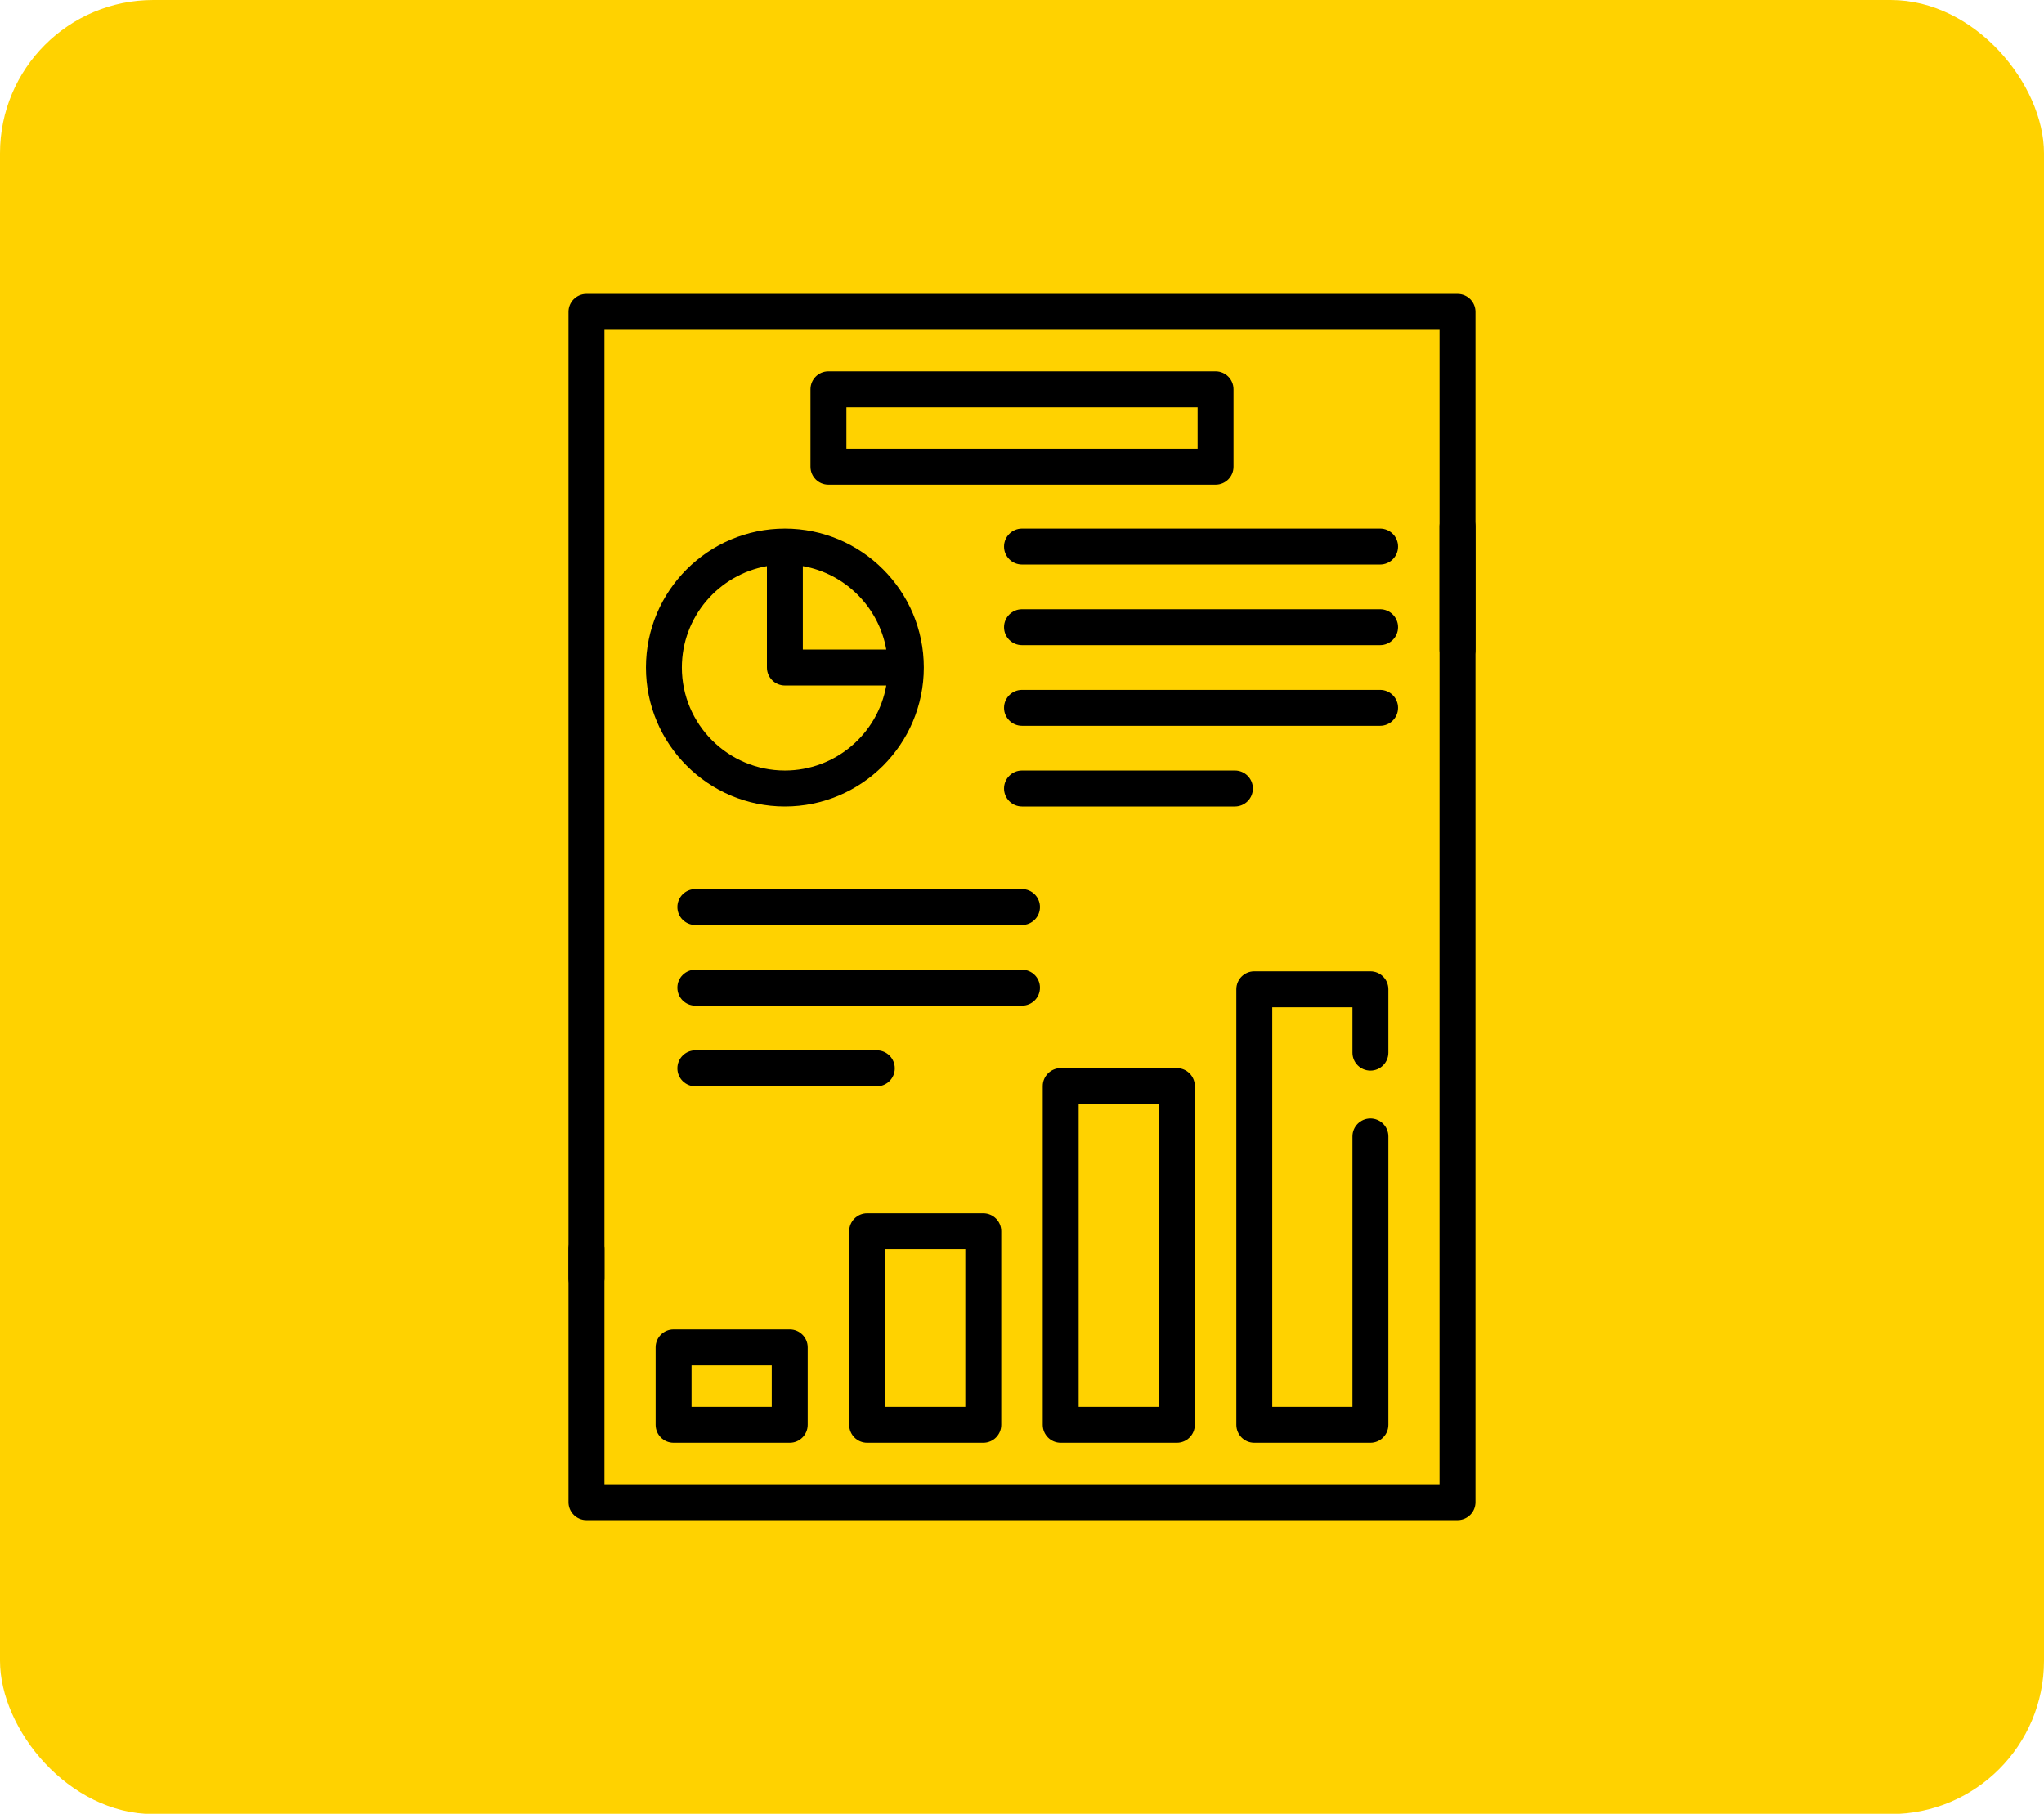 <svg width="80" height="71" viewBox="0 0 80 71" fill="none" xmlns="http://www.w3.org/2000/svg">
<rect width="80" height="71.01" rx="6" fill="#FFD200"/>
<path d="M57.047 11.505H22.953C22.565 11.505 22.25 11.82 22.25 12.208V50.036C22.25 50.425 22.565 50.739 22.953 50.739C23.342 50.739 23.657 50.425 23.657 50.036V12.911H56.343V25.427C56.343 25.815 56.658 26.13 57.047 26.13C57.435 26.13 57.75 25.815 57.75 25.427V12.208C57.75 11.82 57.435 11.505 57.047 11.505Z" fill="black"/>
<path d="M57.047 19.91C56.658 19.91 56.343 20.224 56.343 20.613V58.099H23.657V48.889C23.657 48.5 23.342 48.186 22.953 48.186C22.565 48.186 22.25 48.5 22.25 48.889V58.802C22.25 59.19 22.565 59.505 22.953 59.505H57.047C57.435 59.505 57.75 59.19 57.75 58.802V20.613C57.75 20.224 57.435 19.91 57.047 19.91Z" fill="black"/>
<path d="M25.281 26.129C25.281 29.128 27.72 31.568 30.719 31.568C33.718 31.568 36.157 29.128 36.157 26.129C36.157 23.131 33.718 20.691 30.719 20.691C27.72 20.691 25.281 23.131 25.281 26.129ZM30.719 30.161C28.496 30.161 26.687 28.353 26.687 26.129C26.687 24.146 28.127 22.494 30.016 22.16V26.129C30.016 26.518 30.331 26.833 30.719 26.833H34.688C34.355 28.722 32.703 30.161 30.719 30.161ZM34.688 25.426H31.422V22.16C33.083 22.453 34.395 23.766 34.688 25.426Z" fill="black"/>
<path d="M26.363 52.038C25.974 52.038 25.66 52.353 25.66 52.741V55.771C25.66 56.16 25.974 56.474 26.363 56.474H30.909C31.297 56.474 31.612 56.16 31.612 55.771V52.741C31.612 52.353 31.297 52.038 30.909 52.038H26.363ZM30.205 55.068H27.066V53.444H30.205V55.068Z" fill="black"/>
<path d="M33.939 56.474H38.485C38.873 56.474 39.188 56.16 39.188 55.771V48.195C39.188 47.807 38.873 47.492 38.485 47.492H33.939C33.551 47.492 33.236 47.807 33.236 48.195V55.771C33.236 56.16 33.551 56.474 33.939 56.474ZM34.642 48.898H37.782V55.068H34.642V48.898Z" fill="black"/>
<path d="M41.515 41.81C41.127 41.81 40.812 42.125 40.812 42.513V55.771C40.812 56.16 41.127 56.474 41.515 56.474H46.061C46.449 56.474 46.764 56.16 46.764 55.771V42.513C46.764 42.125 46.449 41.81 46.061 41.81H41.515ZM45.358 55.068H42.218V43.216H45.358V55.068Z" fill="black"/>
<path d="M53.637 41.908C54.025 41.908 54.34 41.593 54.34 41.205V38.725C54.34 38.337 54.025 38.022 53.637 38.022H49.092C48.703 38.022 48.389 38.337 48.389 38.725V55.771C48.389 56.159 48.703 56.474 49.092 56.474H53.637C54.025 56.474 54.34 56.159 54.34 55.771V44.486C54.34 44.098 54.025 43.783 53.637 43.783C53.248 43.783 52.934 44.098 52.934 44.486V55.068H49.795V39.428H52.934V41.205C52.934 41.593 53.248 41.908 53.637 41.908Z" fill="black"/>
<path d="M47.576 14.536H32.424C32.035 14.536 31.721 14.85 31.721 15.239V18.269C31.721 18.657 32.035 18.972 32.424 18.972H47.576C47.965 18.972 48.279 18.657 48.279 18.269V15.239C48.279 14.85 47.965 14.536 47.576 14.536ZM33.127 17.566V15.942H46.873V17.566H33.127Z" fill="black"/>
<path d="M54.016 20.691H40C39.612 20.691 39.297 21.006 39.297 21.394C39.297 21.783 39.612 22.097 40 22.097H54.016C54.404 22.097 54.719 21.783 54.719 21.394C54.719 21.006 54.404 20.691 54.016 20.691Z" fill="black"/>
<path d="M54.016 23.848H40C39.612 23.848 39.297 24.163 39.297 24.551C39.297 24.939 39.612 25.254 40 25.254H54.016C54.404 25.254 54.719 24.939 54.719 24.551C54.719 24.163 54.404 23.848 54.016 23.848Z" fill="black"/>
<path d="M54.719 27.708C54.719 27.32 54.404 27.005 54.016 27.005H40C39.612 27.005 39.297 27.32 39.297 27.708C39.297 28.096 39.612 28.411 40 28.411H54.016C54.404 28.411 54.719 28.096 54.719 27.708Z" fill="black"/>
<path d="M49.037 30.865C49.037 30.476 48.722 30.161 48.334 30.161H40C39.612 30.161 39.297 30.476 39.297 30.865C39.297 31.253 39.612 31.568 40 31.568H48.334C48.722 31.568 49.037 31.253 49.037 30.865Z" fill="black"/>
<path d="M40 34.802H27.215C26.827 34.802 26.512 35.117 26.512 35.505C26.512 35.893 26.827 36.208 27.215 36.208H40C40.388 36.208 40.703 35.893 40.703 35.505C40.703 35.117 40.388 34.802 40 34.802Z" fill="black"/>
<path d="M40.703 38.662C40.703 38.273 40.388 37.959 40 37.959H27.215C26.827 37.959 26.512 38.273 26.512 38.662C26.512 39.05 26.827 39.365 27.215 39.365H40C40.388 39.365 40.703 39.05 40.703 38.662Z" fill="black"/>
<path d="M35.021 41.819C35.021 41.43 34.706 41.115 34.318 41.115H27.215C26.827 41.115 26.512 41.43 26.512 41.819C26.512 42.207 26.827 42.522 27.215 42.522H34.318C34.706 42.522 35.021 42.207 35.021 41.819Z" fill="black"/>
</svg>
